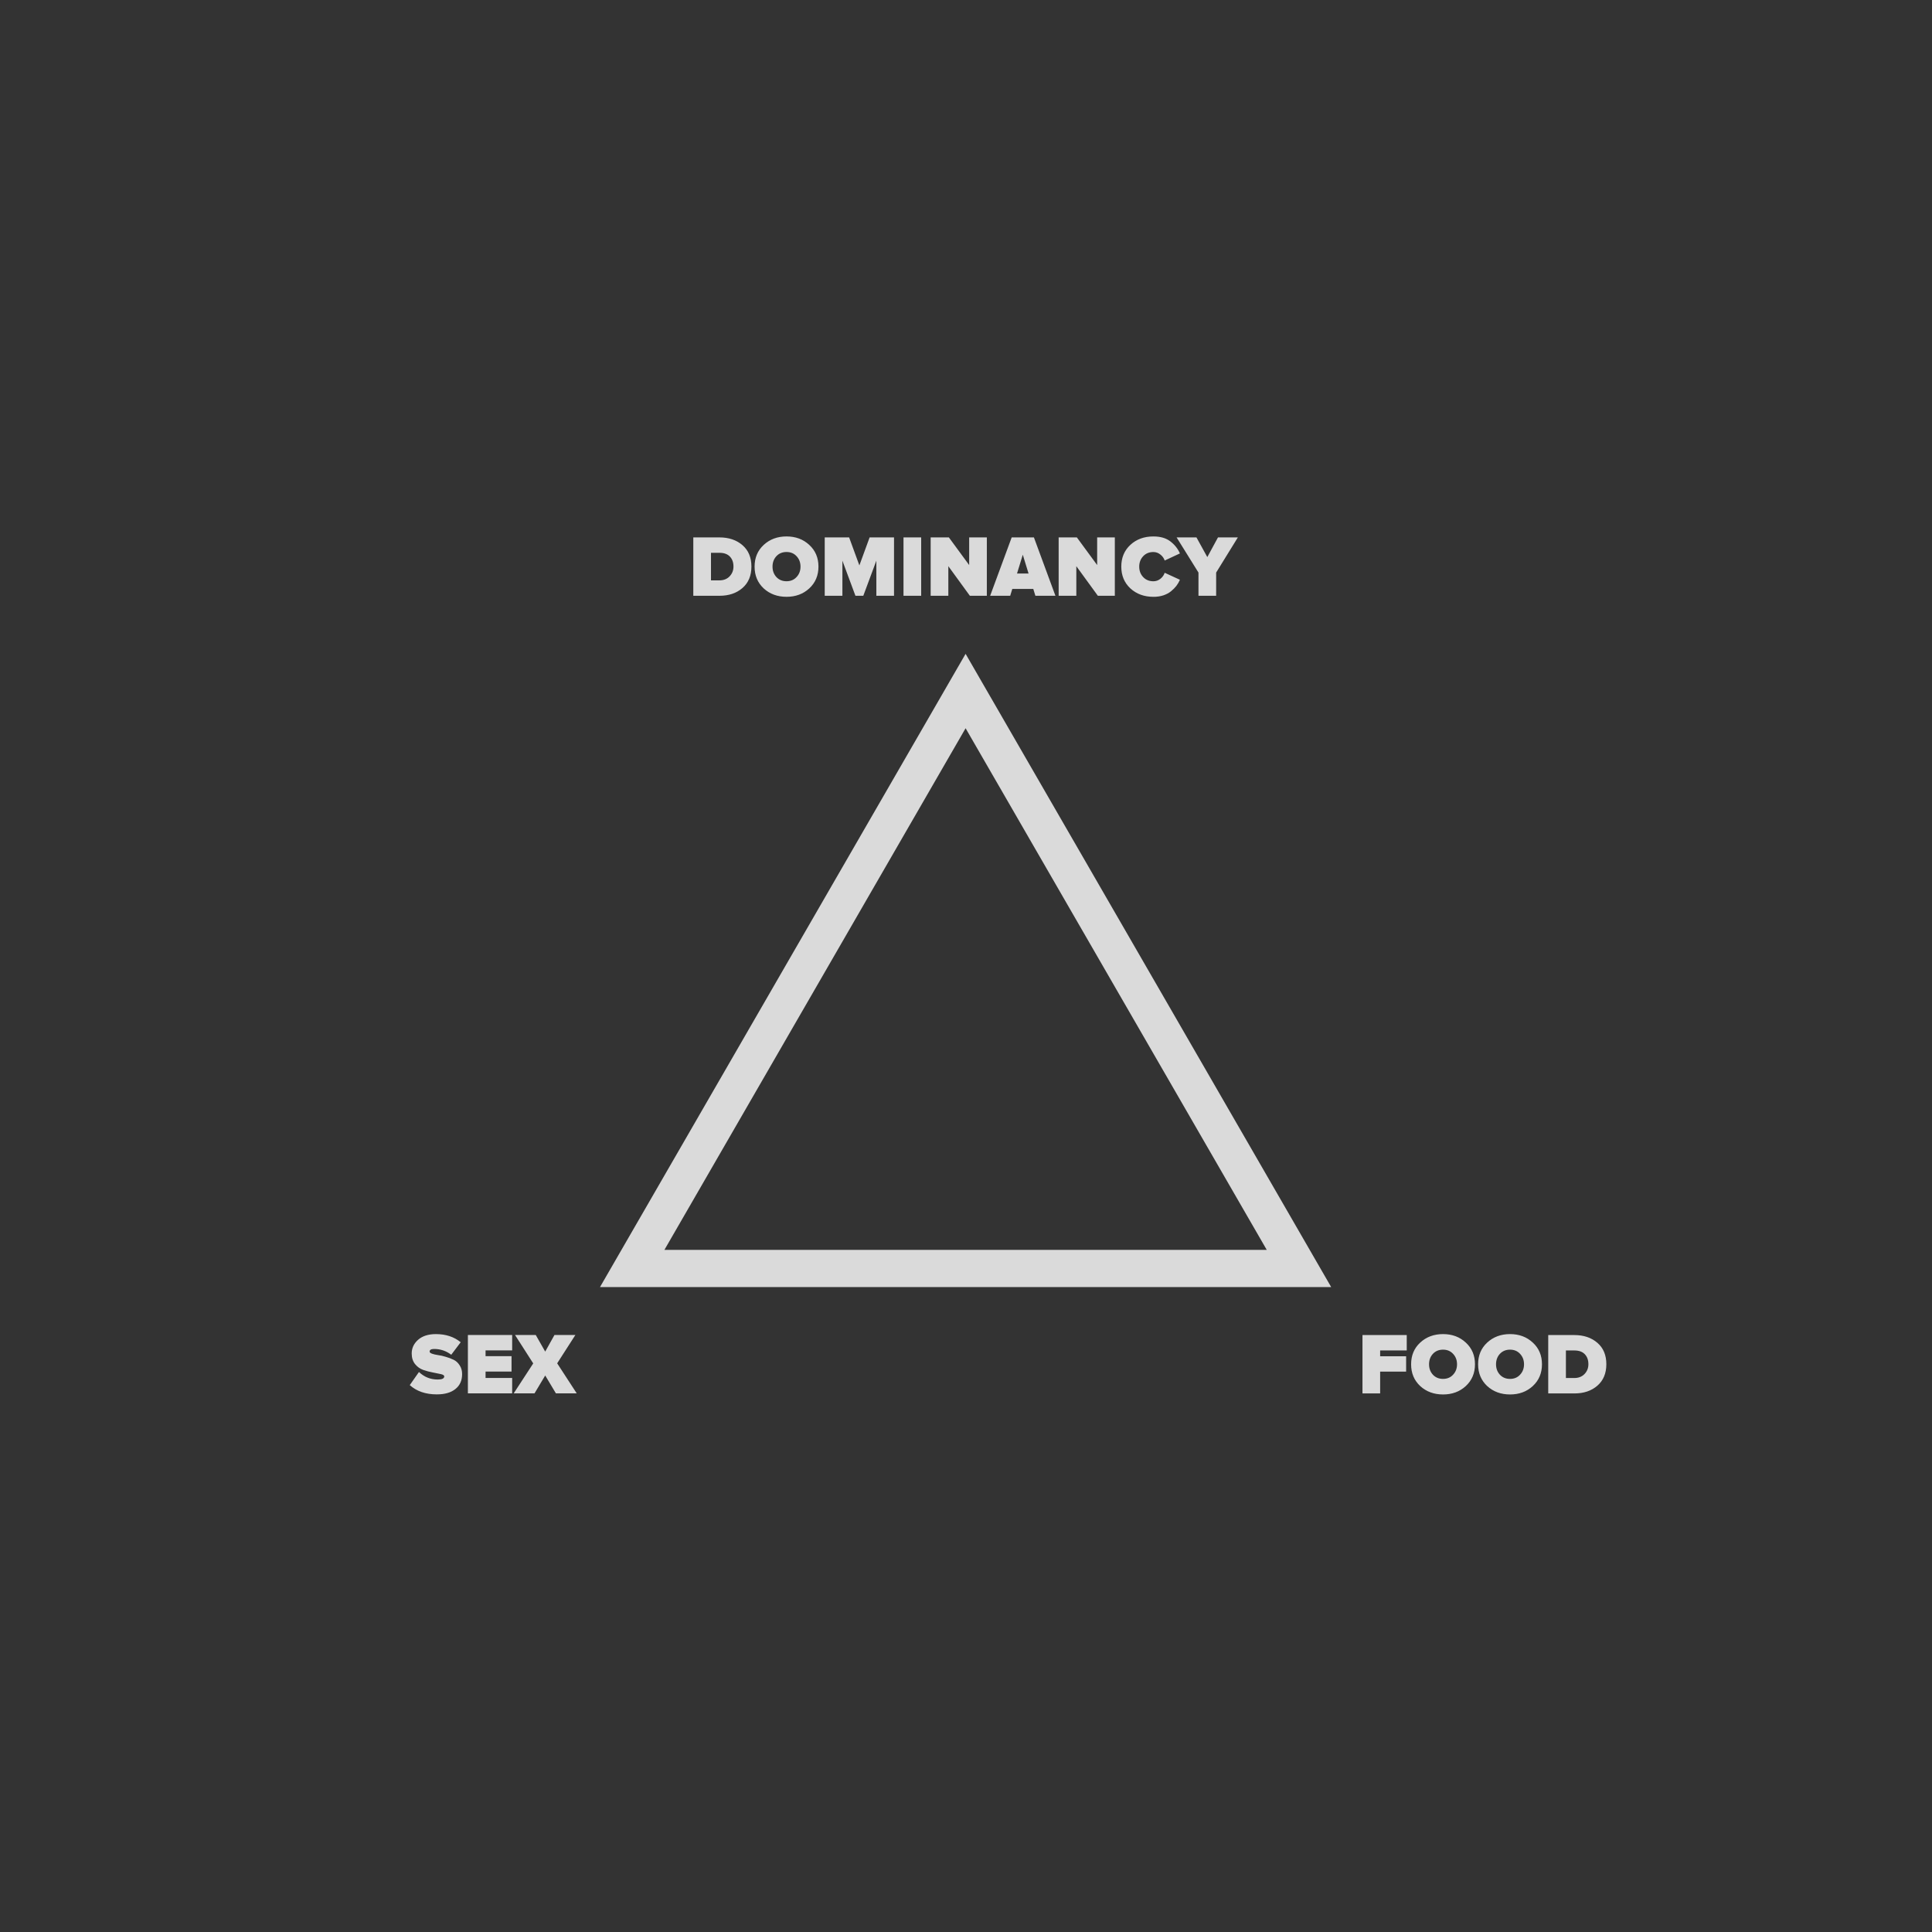 <?xml version="1.0" encoding="UTF-8"?>
<svg width="114.82mm" height="114.82mm" version="1.1" viewBox="0 0 114.82 114.82" xmlns="http://www.w3.org/2000/svg">
<g transform="translate(-39.231 -199.88)">
<rect x="39.231" y="199.88" width="114.82" height="114.82" fill="#333"/>
<g transform="matrix(.737 0 0 .737 24.688 168.7)" fill="#dadada" aria-label="FOOD">
<path d="m146.69 154.67h-2.11v-4.706h2.103q1.143 0 1.863 0.628 0.72 0.621 0.72 1.722t-0.72 1.729q-0.72 0.628-1.856 0.628zm-7e-3 -1.242q0.515 0 0.826-0.325 0.31-0.325 0.31-0.79 0-0.501-0.289-0.804t-0.84-0.303h-0.684v2.223zm-3.349 0.649q-0.734 0.677-1.834 0.677-1.101 0-1.841-0.677-0.734-0.684-0.734-1.757 0-1.072 0.734-1.75 0.741-0.684 1.841-0.684 1.101 0 1.834 0.684 0.741 0.677 0.741 1.75 0 1.072-0.741 1.757zm-2.653-0.917q0.318 0.339 0.818 0.339 0.501 0 0.811-0.339 0.318-0.339 0.318-0.84 0-0.501-0.318-0.84-0.31-0.339-0.811-0.339-0.501 0-0.818 0.339-0.31 0.339-0.31 0.84 0 0.501 0.31 0.84zm-2.749 0.917q-0.734 0.677-1.834 0.677-1.101 0-1.841-0.677-0.734-0.684-0.734-1.757 0-1.072 0.734-1.75 0.741-0.684 1.841-0.684 1.101 0 1.834 0.684 0.741 0.677 0.741 1.75 0 1.072-0.741 1.757zm-2.653-0.917q0.318 0.339 0.818 0.339 0.501 0 0.811-0.339 0.318-0.339 0.318-0.84 0-0.501-0.318-0.84-0.31-0.339-0.811-0.339-0.501 0-0.818 0.339-0.31 0.339-0.31 0.84 0 0.501 0.31 0.84zm-4.253 1.51h-1.425v-4.706h3.57v1.242h-2.145v0.466h2.095v1.242h-2.095zm-13.225-64.322h-1.425v-1.87l-1.764-2.836h1.602l0.875 1.587 0.861-1.587h1.602l-1.75 2.836zm-5.059 0.085q-1.115 0-1.856-0.677-0.734-0.684-0.734-1.757 0-1.079 0.734-1.757 0.734-0.677 1.856-0.677 0.847 0 1.362 0.395 0.522 0.395 0.776 0.974l-1.228 0.572q-0.092-0.282-0.346-0.48-0.254-0.205-0.564-0.205-0.508 0-0.826 0.339-0.318 0.339-0.318 0.84 0 0.501 0.318 0.84t0.826 0.339q0.31 0 0.564-0.198 0.254-0.205 0.346-0.487l1.228 0.564q-0.113 0.261-0.282 0.487-0.169 0.219-0.423 0.43-0.254 0.212-0.628 0.339-0.367 0.12-0.804 0.12zm-3.111-0.085h-1.369l-1.736-2.385v2.385h-1.425v-4.706h1.468l1.637 2.23v-2.23h1.425zm-4.79 0h-1.616l-0.169-0.55h-1.693l-0.169 0.55h-1.616l1.736-4.706h1.792zm-2.166-1.792-0.466-1.517-0.466 1.517zm-3.365 1.792h-1.369l-1.736-2.385v2.385h-1.425v-4.706h1.468l1.637 2.23v-2.23h1.425zm-5.295 0h-1.425v-4.706h1.425zm-2.19 0h-1.425v-2.829l-1.051 2.829h-0.635l-1.051-2.829v2.829h-1.425v-4.706h1.968l0.826 2.258 0.826-2.258h1.968zm-6.834-0.593q-0.734 0.677-1.834 0.677-1.101 0-1.841-0.677-0.734-0.684-0.734-1.757 0-1.072 0.734-1.75 0.741-0.684 1.841-0.684 1.101 0 1.834 0.684 0.741 0.677 0.741 1.75 0 1.072-0.741 1.757zm-2.653-0.917q0.318 0.339 0.818 0.339 0.501 0 0.811-0.339 0.318-0.339 0.318-0.84 0-0.501-0.318-0.84-0.31-0.339-0.811-0.339-0.501 0-0.818 0.339-0.31 0.339-0.31 0.84 0 0.501 0.31 0.84zm-4.588 1.51h-2.11v-4.706h2.103q1.143 0 1.863 0.628 0.72 0.621 0.72 1.722 0 1.101-0.72 1.729-0.72 0.628-1.856 0.628zm-0.007-1.242q0.515 0 0.826-0.325 0.31-0.325 0.31-0.79 0-0.501-0.289-0.804-0.289-0.303-0.84-0.303h-0.684v2.223zm-11.505 65.557h-1.679l-0.861-1.439-0.861 1.439h-1.679l1.573-2.413-1.468-2.293h1.672l0.762 1.341 0.748-1.341h1.686l-1.468 2.286zm-5.205 0h-3.57v-4.706h3.57v1.242h-2.145v0.466h2.095v1.242h-2.095v0.515h2.145zm-6.07 0.085q-1.355 0-2.187-0.748l0.741-1.058q0.635 0.607 1.517 0.607 0.522 0 0.522-0.254 0-0.12-0.275-0.183-0.268-0.064-0.656-0.134-0.381-0.07-0.769-0.205-0.381-0.134-0.656-0.473-0.268-0.339-0.268-0.854 0-0.642 0.515-1.101 0.522-0.459 1.439-0.459 1.192 0 1.997 0.656l-0.762 1.009q-0.614-0.466-1.383-0.466-0.36 0-0.36 0.212 0 0.099 0.191 0.169 0.198 0.071 0.487 0.113 0.289 0.035 0.628 0.141 0.346 0.099 0.635 0.24 0.289 0.141 0.48 0.445 0.198 0.296 0.198 0.706 0 0.776-0.543 1.206-0.536 0.43-1.489 0.43zm42.634-59.717-29.482 51.064h58.963l-1.299-2.25zm0 6 24.285 42.064h-48.572z" fill="#dadada" stroke-width=".265"/>
</g>
</g>
</svg>

